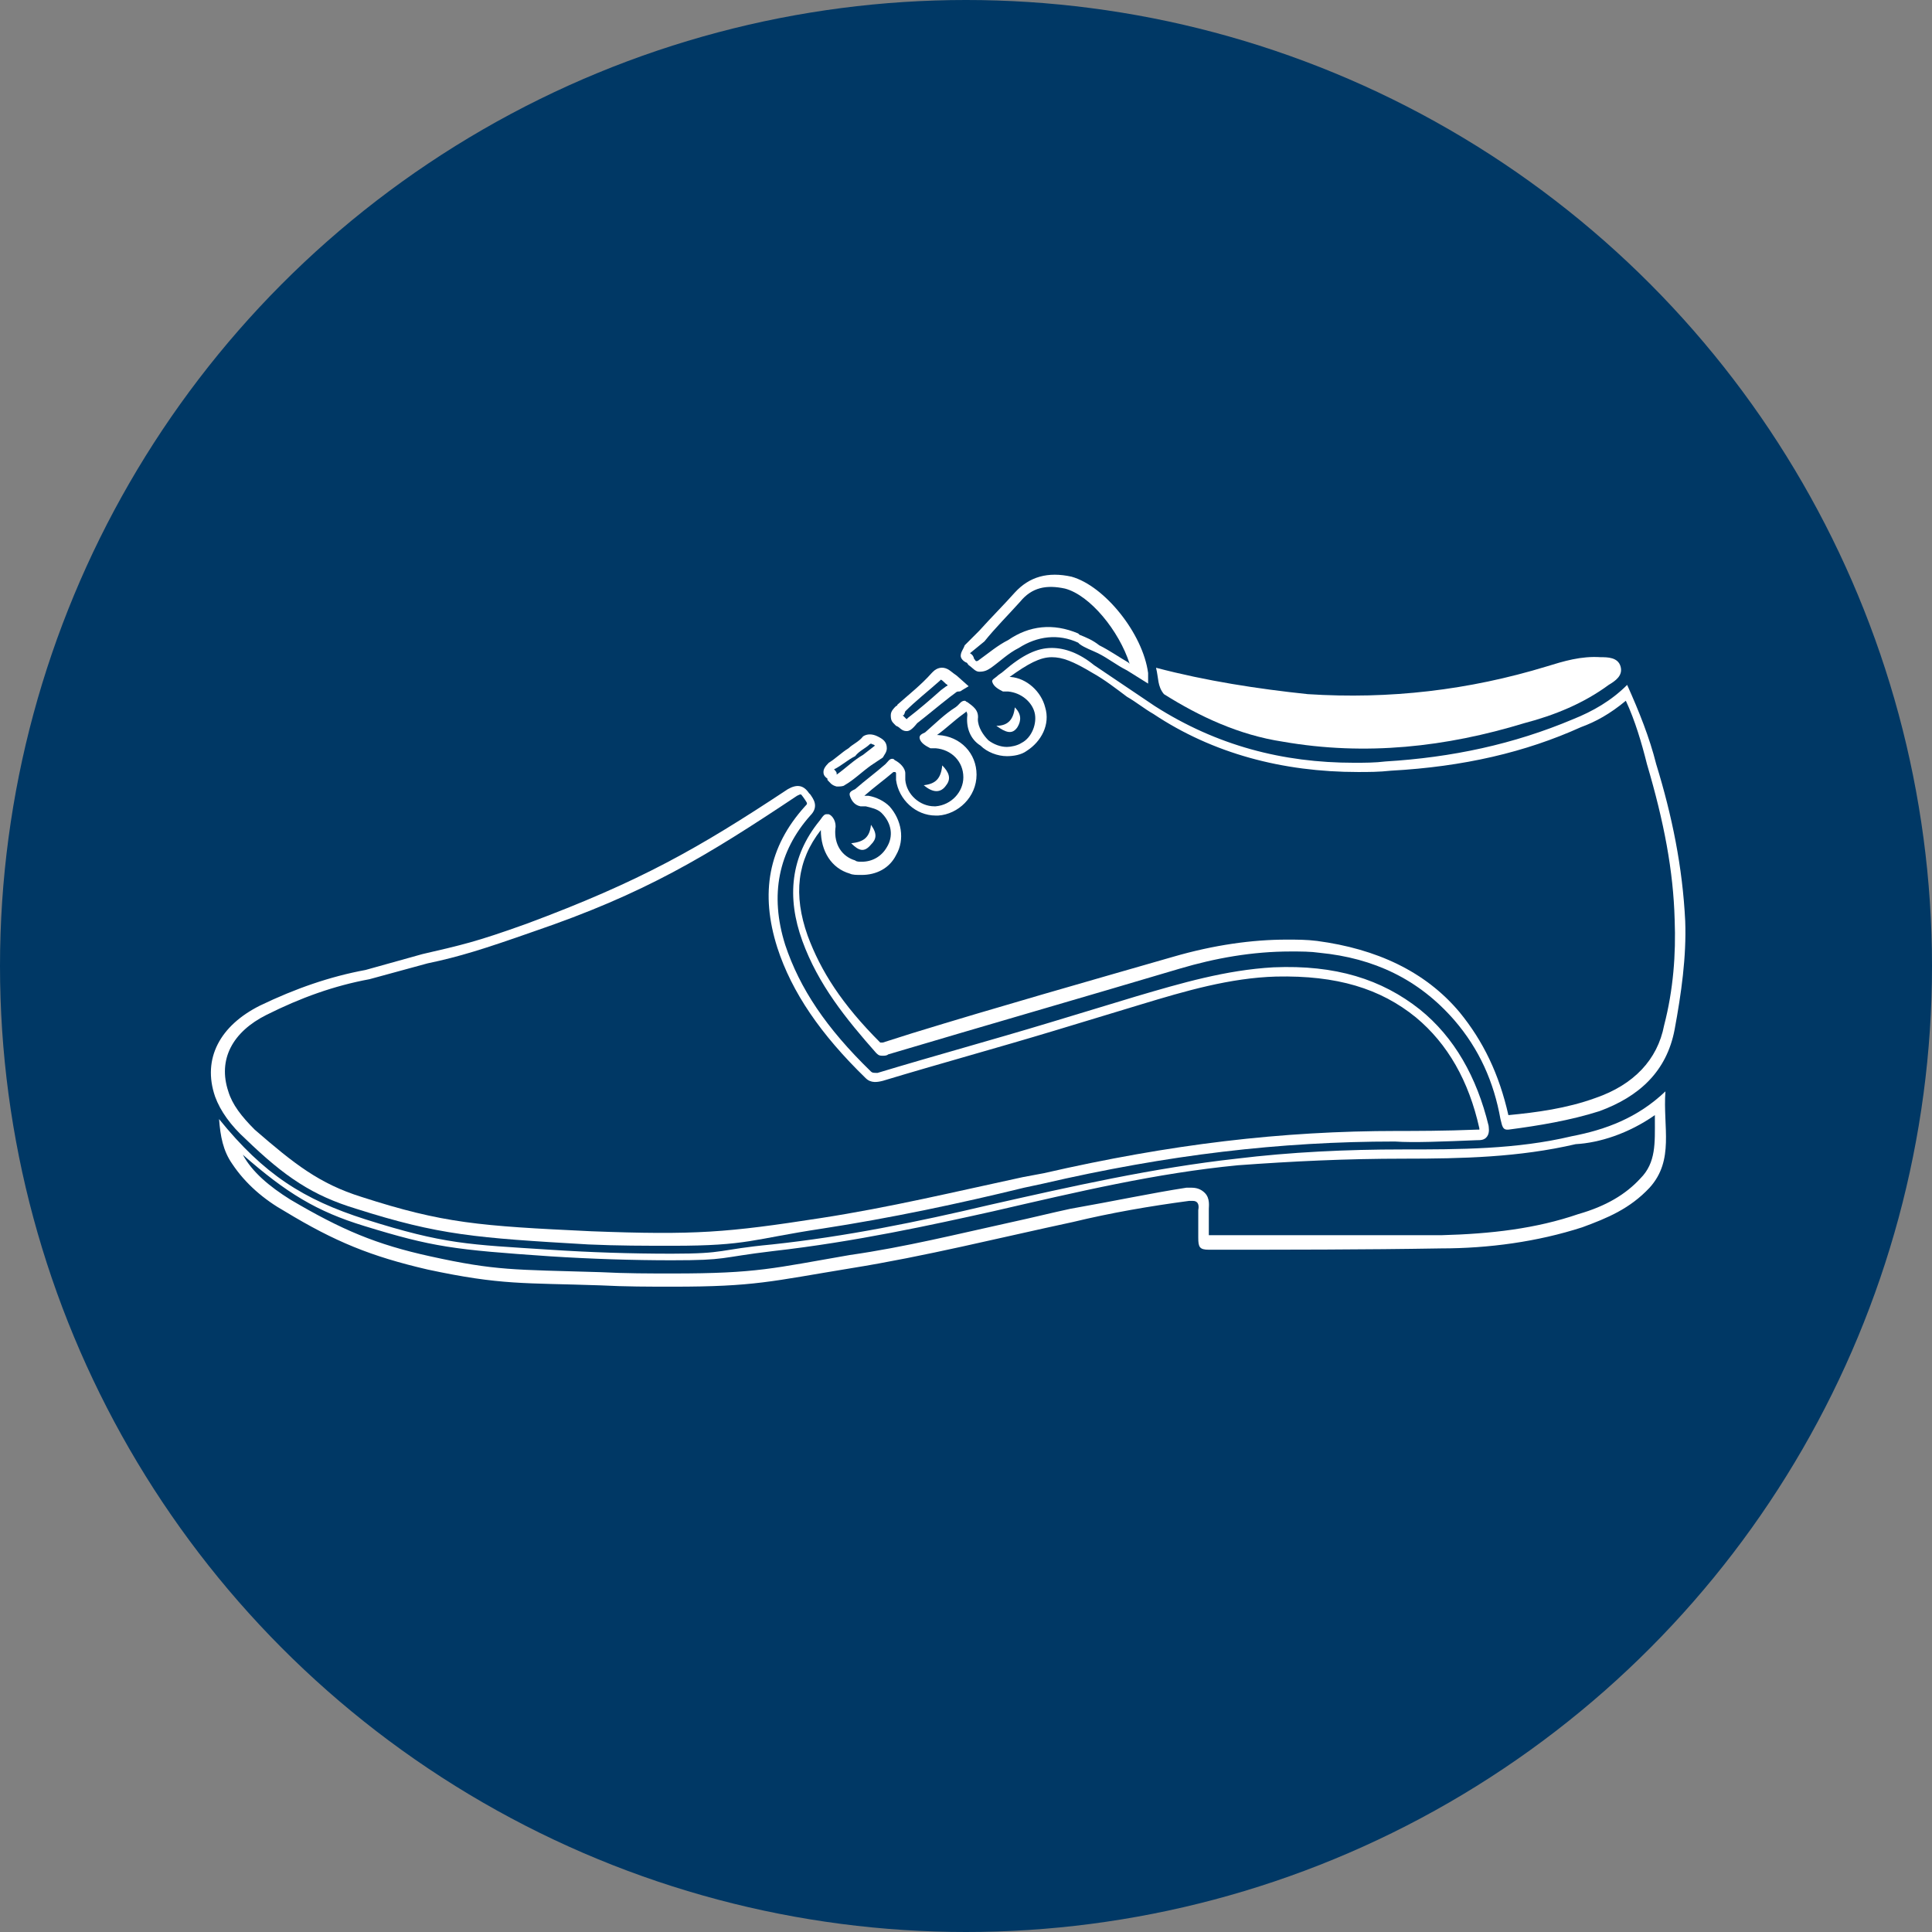 <?xml version="1.0" encoding="utf-8"?>
<!-- Generator: Adobe Illustrator 25.4.1, SVG Export Plug-In . SVG Version: 6.00 Build 0)  -->
<svg version="1.1" id="Layer_1" xmlns="http://www.w3.org/2000/svg" xmlns:xlink="http://www.w3.org/1999/xlink" x="0px" y="0px"
	 viewBox="0 0 146.4 146.4" style="enable-background:new 0 0 146.4 146.4;" xml:space="preserve">
<rect x="0" y="0" width="146.4" height="146.4" fill="#808080" stroke="none"/>
<style type="text/css">
	.st0{fill:#003865;}
	.st1{fill:#FFFFFF;}
</style>
<circle class="st0" cx="73.2" cy="73.2" r="73.2"/>
<g>
	<path class="st1" d="M51,94.4c-2.1,0-4.2,0-6.4-0.1C36,93.8,33.3,93.6,27,91.6c-3.3-1-5.4-2.4-8.4-5.3c-1.1-1-1.9-2.1-2.3-3.2
		c-1-2.9,0.4-5.4,3.4-6.9c2.7-1.3,5.3-2.2,8-2.7l4.3-1.2c3-0.7,4-0.9,7.9-2.3c8.6-3.2,13-5.7,19.8-10.2c0.7-0.4,1.2-0.3,1.6,0.3
		l0.1,0.1c0.2,0.3,0.7,0.9,0,1.6c-2.4,2.7-3.1,6-1.9,9.8c1.1,3.3,3.1,6.3,6.5,9.6c0.1,0.1,0.2,0.1,0.5,0.1c4.3-1.3,8.7-2.5,13-3.8
		l6.6-2c3.4-1,6.8-2,10.4-2.2c4.7-0.2,8.2,0.9,11.1,3.2c2.6,2.1,4.3,5.1,5.2,8.8c0,0.1,0.1,0.5-0.1,0.8s-0.5,0.3-0.8,0.3
		c-2.5,0.1-4.8,0.2-6.2,0.1c-8.7,0-17.2,1-26.7,3.2L77.6,90c-4.9,1.2-10.1,2.3-15.3,3.1C57,93.9,56.7,94.4,51,94.4z M60.7,60.2
		c-0.1,0-0.1,0-0.3,0.1c-6.9,4.6-11.5,7.4-20,10.3c-3.7,1.3-5.6,1.9-8,2.4L28,74.2c-2.7,0.5-5.2,1.4-7.8,2.7s-3.7,3.4-2.9,5.8
		c0.3,1,1,1.9,2,2.9c3,2.6,4.9,4.1,8.1,5.1c6.2,2,8.9,2.2,17.4,2.6c7.9,0.3,10.3,0.1,17.4-1c5.2-0.8,10.2-2,15.3-3.1l1.6-0.3
		c9.6-2.2,18-3.2,26.8-3.2l0,0c1.3,0,3.6,0,6-0.1c0.1,0,0.2,0,0.2,0v-0.1c-0.8-3.6-2.4-6.4-4.8-8.4c-2.7-2.2-6-3.2-10.6-3.1
		c-3.5,0.1-6.9,1.1-10.2,2.1l-6.6,2c-4.3,1.3-8.7,2.5-13,3.8c-0.4,0.1-0.9,0.2-1.3-0.2c-3.4-3.3-5.6-6.5-6.7-9.9
		c-1.3-4.1-0.7-7.6,2.1-10.7c0.2-0.2,0.2-0.2,0-0.5l0,0C60.8,60.3,60.7,60.2,60.7,60.2z"/>
	<path class="st1" d="M79.7,49.8c0.8,0,1.6,0.3,3.1,1.2c0.9,0.5,1.8,1.2,2.6,1.8c0.7,0.4,1.3,0.9,2,1.3c4.5,3,9.8,4.4,15.5,4.4
		c0.8,0,1.6,0,2.5-0.1c5.5-0.3,10.2-1.4,14.4-3.3c1.1-0.4,2.2-1,3.4-2c0.7,1.5,1.2,3.2,1.6,4.8c1.3,4.4,2,8.1,2.1,11.8
		c0.1,2.6-0.1,5.3-0.8,8c-0.5,2.6-2.3,4.5-5.2,5.5c-2.2,0.8-4.5,1.1-6.6,1.3l0,0c-0.7-3.1-1.9-5.6-3.7-7.8
		c-2.6-3.1-6.3-4.8-10.8-5.4c-0.8-0.1-1.5-0.1-2.3-0.1c-2.6,0-5.5,0.4-8.6,1.3c-6.6,1.9-13.3,3.8-19.8,5.8L66.9,79
		c-0.1,0-0.1,0-0.2,0l0,0c-2.9-2.9-4.5-5.4-5.5-8.1c-1.1-3.1-0.8-5.7,1-8c0,1.6,0.8,2.9,2.2,3.3c0.2,0.1,0.5,0.1,0.9,0.1
		c1.1,0,2.1-0.5,2.6-1.5c0.7-1.2,0.4-2.7-0.5-3.7c-0.4-0.4-1-0.7-1.6-0.8c-0.1,0-0.2,0-0.3,0l0,0c0.8-0.7,1.5-1.2,2.2-1.8
		c0,0,0,0,0.1,0s0.1,0.1,0.1,0.1v0.1c0,0.1,0,0.2,0,0.4c0.2,1.5,1.5,2.7,3,2.7c0.1,0,0.1,0,0.2,0c1.5-0.1,2.9-1.4,2.9-3.1
		c0-1.6-1.2-2.9-2.9-3c0,0,0,0-0.1,0c0.7-0.5,1.3-1.1,2-1.6c0.1-0.1,0.2-0.1,0.2-0.2c0.1,0.1,0.1,0.2,0.1,0.3
		c-0.1,0.9,0.2,1.8,1,2.3c0.5,0.5,1.3,0.8,2,0.8c0.5,0,1.1-0.1,1.5-0.4c1.1-0.7,1.8-2,1.4-3.3c-0.3-1.2-1.4-2.2-2.6-2.3h-0.1l0,0
		C77.9,50.3,78.8,49.8,79.7,49.8 M79.7,49.1c-1.1,0-2.2,0.5-3.7,1.8c-0.1,0.1-0.3,0.2-0.4,0.3c-0.2,0.2-0.5,0.3-0.4,0.5
		c0.1,0.3,0.4,0.5,0.8,0.7l0,0c0.1,0,0.2,0,0.3,0h0.1c1,0.1,1.8,0.8,2,1.6s-0.2,1.9-1,2.3c-0.3,0.2-0.8,0.3-1.1,0.3
		c-0.5,0-1-0.2-1.4-0.5c-0.4-0.4-0.8-1-0.8-1.6c0.1-0.7-0.4-1-0.8-1.3c-0.1,0-0.1-0.1-0.2-0.1c-0.3,0-0.4,0.3-0.7,0.5
		c-0.8,0.5-1.5,1.2-2.3,1.9c-0.2,0.1-0.5,0.2-0.4,0.5s0.4,0.5,0.8,0.7h0.1c0.1,0,0.2,0,0.3,0l0,0c1.2,0.1,2.1,1,2.1,2.2
		c0,1.1-0.9,2.1-2.1,2.2h-0.1c-1.1,0-2.1-0.9-2.2-2c0-0.2,0-0.3,0-0.5c0-0.4-0.4-0.8-0.8-1c-0.1-0.1-0.1-0.1-0.2-0.1
		c-0.2,0-0.3,0.2-0.5,0.4c-0.8,0.7-1.5,1.2-2.3,1.9c-0.2,0.1-0.5,0.2-0.4,0.5s0.3,0.7,0.8,0.8c0.1,0,0.3,0,0.4,0
		c0.4,0.1,0.9,0.2,1.2,0.5c0.8,0.8,0.9,1.8,0.4,2.6c-0.4,0.7-1.1,1.1-1.9,1.1c-0.2,0-0.4,0-0.5-0.1c-1-0.3-1.6-1.2-1.5-2.4
		c0.1-0.5-0.2-1-0.5-1.1c-0.1,0-0.1,0-0.2,0c-0.2,0-0.4,0.4-0.5,0.5c-2.2,2.7-2.5,5.8-1.3,9.1c1.2,3.3,3.3,5.9,5.6,8.5
		c0.2,0.2,0.3,0.2,0.5,0.2c0.1,0,0.3,0,0.4-0.1c7.4-2.2,14.7-4.3,22.1-6.5c2.7-0.8,5.5-1.3,8.4-1.3c0.8,0,1.5,0,2.2,0.1
		c4.1,0.4,7.5,2,10.2,5.1c1.9,2.2,3,4.7,3.5,7.5c0.1,0.3,0.1,0.8,0.5,0.8h0.1c2.3-0.3,4.7-0.7,6.9-1.4c3-1.1,5.1-3,5.7-6.2
		c0.5-2.7,0.9-5.5,0.8-8.2c-0.2-4.1-1-8-2.2-11.9c-0.5-2-1.3-4-2.2-6c-1.2,1.2-2.6,2-4.1,2.6c-4.5,1.9-9.2,2.9-14.2,3.2
		c-0.8,0.1-1.6,0.1-2.4,0.1c-5.4,0-10.4-1.3-15.1-4.3c-1.5-1-3.1-2.1-4.6-3.1C81.8,49.5,80.7,49.1,79.7,49.1L79.7,49.1z"/>
	<path class="st1" d="M125.4,84.5c0,0.1,0,0.2,0,0.3c0,1.8,0.1,3.3-1.1,4.5c-1.1,1.2-2.6,2.1-4.7,2.7c-3.2,1.1-6.6,1.5-10.4,1.6
		c-3.3,0-6.6,0-9.8,0c-2.6,0-5.2,0-7.8,0c0-0.3,0-0.7,0-1s0-0.7,0-1c0-0.2,0.1-0.8-0.3-1.2c-0.2-0.2-0.5-0.4-1-0.4
		c-0.1,0-0.2,0-0.4,0c-2.6,0.4-5.4,1-8.8,1.6c-1.4,0.3-3,0.7-4.4,1c-4.1,0.9-8.1,1.9-12.3,2.5c-5.8,1-7,1.4-13.4,1.4
		c-1.8,0-3.6,0-5.5-0.1c-6.6-0.2-7.9-0.1-12.9-1.2c-4.1-0.9-6.7-2-10.6-4.3c-1.6-1-2.9-2.1-3.6-3.4l0,0c3.3,2.9,5.6,4.3,9.2,5.4
		c5.2,1.6,6.8,1.8,14.1,2.3c3.1,0.2,6.3,0.3,9.2,0.3c4.3,0,3.5-0.2,7.7-0.7c6.2-0.7,12.1-2,16.6-3c6.5-1.5,12.4-2.9,18.6-3.5
		c4.1-0.3,8.2-0.5,12.6-0.5s8.7-0.1,13-1.1C121.2,86.6,123.4,85.9,125.4,84.5 M126.2,82.7c-2.1,2-4.5,2.9-7.1,3.4
		c-4.2,1-8.5,1-12.8,1s-8.5,0.2-12.6,0.7c-6.3,0.7-12.5,2.1-18.7,3.5c-5.5,1.3-10.9,2.4-16.5,3c-4.2,0.4-3.4,0.7-7.6,0.7
		c-3.1,0-6.2-0.1-9.2-0.3c-6.2-0.4-8-0.4-14-2.3C23,90.9,20,89,16.6,84.8c0.1,1.3,0.3,2.4,1,3.4c1,1.5,2.4,2.7,4,3.6
		c3.8,2.3,6.5,3.4,10.8,4.4c5.6,1.2,7.3,1,13.1,1.2c1.9,0.1,3.7,0.1,5.5,0.1c6.2,0,7.4-0.4,13.5-1.4c5.6-0.9,11.2-2.3,16.8-3.5
		c2.9-0.7,5.8-1.2,8.8-1.6c0.1,0,0.2,0,0.3,0c0.3,0,0.5,0.2,0.4,0.7c0,0.7,0,1.4,0,2.1s0.1,0.9,0.8,0.9l0,0c5.8,0,11.8,0,17.6-0.1
		c3.6,0,7.3-0.5,10.7-1.6c1.9-0.7,3.6-1.4,5.1-3C126.9,87.9,126,85.4,126.2,82.7L126.2,82.7z"/>
	<path class="st1" d="M87.6,50.6c3.8,1,7.7,1.6,11.5,2c6.2,0.4,12.2-0.3,18.1-2.1c1.3-0.4,2.6-0.8,4.1-0.7c0.5,0,1.3,0,1.5,0.7
		s-0.4,1.1-0.9,1.4c-1.9,1.4-4.1,2.3-6.4,2.9c-5.9,1.8-12,2.5-18.3,1.4c-3.3-0.5-6.3-1.9-9-3.6C87.7,52,87.8,51.4,87.6,50.6z"/>
	<path class="st1" d="M87,51.8l-1.6-1c-0.8-0.4-1.4-0.9-2.2-1.3c-0.4-0.2-1-0.4-1.4-0.7l-0.1-0.1c-1.5-0.7-3.1-0.5-4.5,0.4
		c-0.8,0.4-1.4,1-2.1,1.5c-0.3,0.2-0.5,0.3-0.9,0.3c-0.3,0-0.5-0.3-0.8-0.5c-0.1-0.1-0.1-0.2-0.2-0.2c-0.2-0.1-0.4-0.3-0.4-0.5
		c0-0.3,0.2-0.5,0.3-0.8l0.1-0.1l1-1c0.9-1,1.9-2,2.7-2.9c1.1-1.2,2.5-1.6,4.3-1.2c2.5,0.7,5.4,4.3,5.8,7.3C87,51,87,51.8,87,51.8z
		 M73.5,49.5c0.2,0.1,0.3,0.3,0.3,0.4c0.1,0.1,0.1,0.2,0.2,0.2c0,0,0.1,0,0.2-0.1c0.7-0.5,1.4-1.1,2.2-1.5c1.6-1.1,3.4-1.3,5.3-0.5
		l0.1,0.1c0.5,0.2,1,0.4,1.5,0.8c0.8,0.4,1.5,0.9,2.2,1.3l0.1,0.1c-0.8-2.5-3-5.2-4.9-5.7c-1.4-0.3-2.5-0.1-3.4,1
		c-0.9,1-1.9,2-2.7,3L73.5,49.5C73.7,49.5,73.7,49.5,73.5,49.5z"/>
	<path class="st1" d="M68.7,55.4C68.7,55.4,68.6,55.4,68.7,55.4c-0.4,0-0.5-0.3-0.8-0.4l-0.1-0.1c-0.2-0.2-0.3-0.3-0.3-0.7
		c0-0.3,0.2-0.5,0.4-0.7c0,0,0.1,0,0.1-0.1c0.9-0.8,1.8-1.5,2.6-2.4c0,0,0,0,0.1-0.1c0.3-0.3,0.7-0.4,1.1-0.2
		c0.2,0.1,0.4,0.3,0.7,0.5l0.9,0.8l-0.5,0.3c-0.1,0.1-0.2,0.1-0.3,0.1c-0.1,0-0.2,0.1-0.2,0.1L72,52.8c-0.9,0.7-1.6,1.3-2.5,2
		C69.1,55.3,68.9,55.4,68.7,55.4z M68.4,54.2c0.1,0.1,0.1,0.1,0.2,0.2l0.1,0.1c0,0,0,0,0.1-0.1c0.9-0.7,1.6-1.3,2.5-2.1l0.4-0.3
		c0,0,0.1,0,0.1-0.1c-0.2-0.1-0.3-0.3-0.5-0.4l0,0l-0.1,0.1c-0.9,0.8-1.8,1.5-2.6,2.3C68.5,54.2,68.5,54.2,68.4,54.2z"/>
	<path class="st1" d="M63.4,59.6L63.4,59.6c-0.4-0.1-0.5-0.3-0.7-0.5V59c-0.3-0.2-0.3-0.4-0.3-0.5c0-0.2,0.1-0.4,0.4-0.7
		c0.5-0.3,1-0.8,1.5-1.1c0.3-0.3,0.8-0.5,1.1-0.9c0.3-0.2,0.7-0.2,1.1,0s0.7,0.4,0.7,0.9l0,0c0,0.3-0.2,0.5-0.3,0.7L66,58
		c-0.7,0.5-1.3,1.1-2,1.5C63.9,59.6,63.6,59.6,63.4,59.6z M63.2,58.3c0.1,0.1,0.2,0.2,0.2,0.3c0,0,0,0,0,0.1l0,0
		c0.7-0.5,1.3-1.1,2-1.5l0.9-0.7l0,0c0,0-0.1-0.1-0.2-0.1c-0.1-0.1-0.2,0-0.2,0c-0.3,0.3-0.8,0.5-1.1,0.9
		C64.2,57.6,63.8,58,63.2,58.3z M66.4,56.5L66.4,56.5L66.4,56.5z"/>
	<path class="st1" d="M75.5,55c0.9,0,1.3-0.5,1.4-1.4c0.5,0.5,0.5,1,0.2,1.5C76.7,55.7,76.2,55.5,75.5,55z"/>
	<path class="st1" d="M70,59.5c0.9-0.1,1.3-0.5,1.4-1.5c0.5,0.5,0.7,1,0.3,1.5C71.3,60.1,70.7,60.1,70,59.5z"/>
	<path class="st1" d="M64.5,63.9c0.9-0.1,1.4-0.4,1.5-1.4c0.5,0.7,0.4,1.1,0,1.5C65.5,64.6,65.1,64.5,64.5,63.9z"/>
</g>
</svg>
